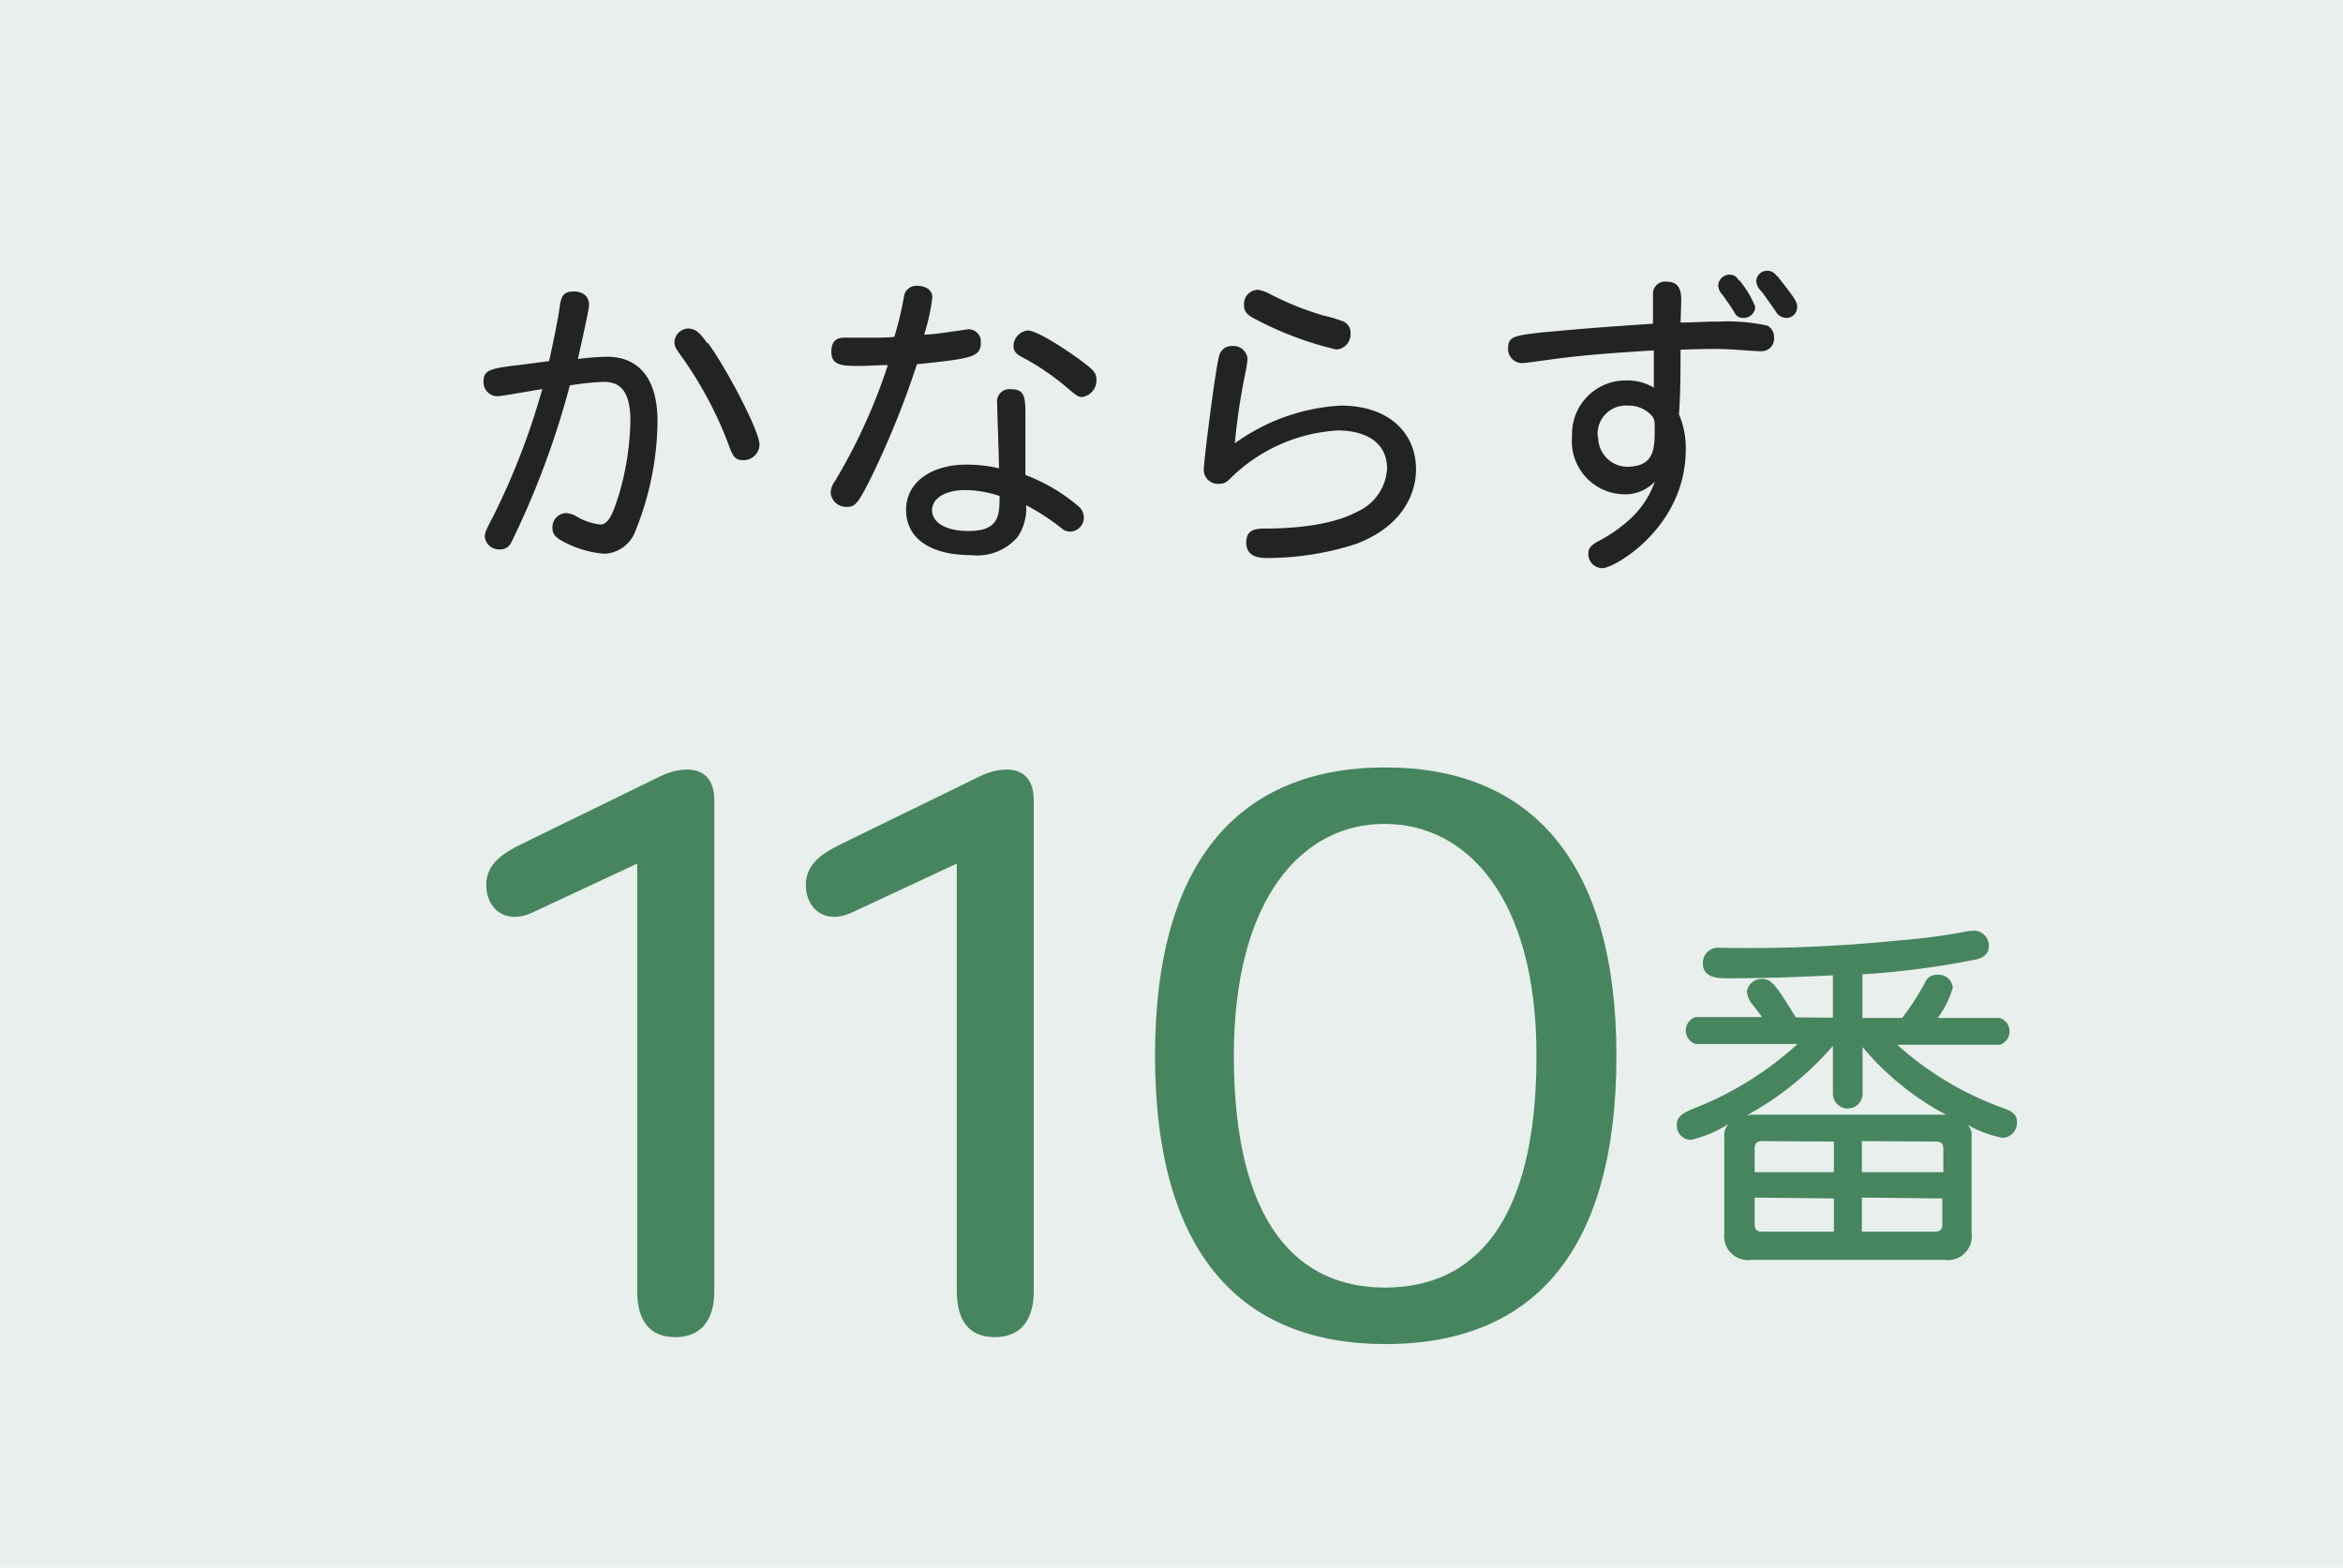 <svg xmlns="http://www.w3.org/2000/svg" width="165.91" height="111" viewBox="0 0 165.91 111"><defs><style>.cls-1{fill:#e9efed;}.cls-2{fill:#232323;}.cls-3{fill:#46855e;}</style></defs><g id="レイヤー_2" data-name="レイヤー 2"><g id="イントロのコピー_3" data-name="イントロのコピー 3"><rect class="cls-1" width="165.91" height="111"/><path class="cls-2" d="M43,25.26c1.69,0,3.56.93,3.56,4.6A21.16,21.16,0,0,1,45,37.58a2.44,2.44,0,0,1-2.22,1.63,7.43,7.43,0,0,1-3-.92c-.36-.2-.66-.44-.66-.88a1,1,0,0,1,.94-1.08,1.76,1.76,0,0,1,.84.28,4.14,4.14,0,0,0,1.61.53c.68,0,1-1.16,1.31-2.09a19.69,19.69,0,0,0,.82-5.26c0-2.68-1.23-2.75-2-2.75a20.59,20.59,0,0,0-2.29.25,60.32,60.32,0,0,1-4.16,11.15.84.84,0,0,1-.81.46A1,1,0,0,1,34.33,38c0-.27.09-.49.6-1.45a50.68,50.68,0,0,0,3.47-9c-.5.07-2.88.51-3.21.51A1,1,0,0,1,34.24,27c0-.81.49-.92,2.64-1.17l2-.26c.31-1.37.64-3,.75-3.83s.31-1.1,1-1.1,1.08.37,1.08.95c0,.37-.64,3.14-.79,3.83A18.57,18.57,0,0,1,43,25.26Zm7.11-1c1.21,1.61,3.67,6.23,3.67,7.22a1.12,1.12,0,0,1-1.17,1.1c-.48,0-.7-.17-1-1.05a27.28,27.28,0,0,0-3.28-6.19c-.42-.59-.57-.79-.57-1.08a1,1,0,0,1,1-1C49.27,23.3,49.54,23.54,50.09,24.31Z"/><path class="cls-2" d="M68.54,23.32a.86.86,0,0,1,.91.95c0,1-.6,1.12-4.52,1.52a63.33,63.33,0,0,1-3.1,7.72c-1.08,2.2-1.27,2.38-1.87,2.38a1.1,1.1,0,0,1-1.14-1,1.44,1.44,0,0,1,.31-.83,40.18,40.18,0,0,0,3.74-8.21c-.66,0-1.26.06-2,.06-1.19,0-2,0-2-1,0-.73.33-1,.94-1l1.67,0c.86,0,1.46,0,1.85-.06a24.7,24.7,0,0,0,.68-2.84.87.87,0,0,1,.93-.77c.64,0,1.08.31,1.08.81a13.9,13.9,0,0,1-.58,2.64C66,23.72,68.46,23.32,68.54,23.32Zm7.79,12.5a1.06,1.06,0,0,1,.42.82,1,1,0,0,1-.92,1,.88.88,0,0,1-.64-.22,16.05,16.05,0,0,0-2.53-1.65,3.59,3.59,0,0,1-.6,2.25,3.76,3.76,0,0,1-3.25,1.29c-3,0-4.65-1.23-4.65-3.21S66,32.9,68.41,32.9a10.06,10.06,0,0,1,2.33.26c0-.73-.13-4.11-.13-4.6a.88.88,0,0,1,1-1c1,0,1,.64,1,2,0,1.6,0,2.75,0,4.07A12.6,12.6,0,0,1,76.33,35.82Zm-8-1.12C67,34.7,66,35.25,66,36.13s1,1.47,2.58,1.47c2.18,0,2.2-1.12,2.2-2.48A7.91,7.91,0,0,0,68.28,34.7ZM77,25.88c.48.39.64.59.64,1a1.19,1.19,0,0,1-1,1.23c-.31,0-.42-.11-1-.59a17.47,17.47,0,0,0-3.3-2.25c-.33-.18-.57-.37-.57-.77a1.12,1.12,0,0,1,1-1.1C73.45,23.39,75.8,24.93,77,25.88Z"/><path class="cls-2" d="M94.94,28.72c3.48,0,5.33,2,5.33,4.51,0,1.65-.88,4-4.23,5.28a20.44,20.44,0,0,1-6.38,1c-.92,0-1.41-.35-1.41-1.08s.36-.95,1.06-1c1.43,0,4.67-.06,6.78-1.19a3.56,3.56,0,0,0,2.13-3.05c0-2.07-1.82-2.71-3.47-2.71a11.76,11.76,0,0,0-7.57,3.34c-.36.36-.51.44-.88.44a1,1,0,0,1-1.06-1c0-.57.81-7.09,1.1-8.1a.91.91,0,0,1,.92-.66,1,1,0,0,1,1.08.9,7.91,7.91,0,0,1-.17,1.08,45.1,45.1,0,0,0-.73,4.91A14.12,14.12,0,0,1,94.94,28.72ZM90,20.86a21.9,21.9,0,0,0,3.67,1.47,11,11,0,0,1,1.43.42.86.86,0,0,1,.53.84,1.08,1.08,0,0,1-1,1.16,24.11,24.11,0,0,1-5.77-2.17c-.57-.29-.77-.53-.77-1a1,1,0,0,1,1-1.06A2.82,2.82,0,0,1,90,20.86Z"/><path class="cls-2" d="M119,22.84c.66,0,1.76-.07,2.73-.07a13.18,13.18,0,0,1,3.43.29.91.91,0,0,1,.46.81.89.89,0,0,1-.92,1c-.38,0-1-.06-1.83-.11-1.17-.08-1.92-.06-3.87,0,0,1.52,0,3-.11,4.58a6,6,0,0,1,.48,2.48c0,5.53-5.06,8.41-5.9,8.41a1,1,0,0,1-1-1c0-.44.22-.64.73-.92a10.32,10.32,0,0,0,2.24-1.57,6.48,6.48,0,0,0,1.74-2.64A2.86,2.86,0,0,1,115,35a3.76,3.76,0,0,1-3.68-4.12,3.79,3.79,0,0,1,3.79-3.94,3.6,3.6,0,0,1,2,.51c0-1,0-2.09,0-2.64-3.22.2-5.26.35-7.7.7-.71.09-1.35.2-1.68.2a1,1,0,0,1-.94-1.05c0-.84.48-.89,2.26-1.11,3.13-.28,3.61-.33,8-.63,0-1.06,0-1.61,0-2.05a.86.86,0,0,1,1-.92c1,0,1,.88,1,1.4Zm-5.83,8.1a2.08,2.08,0,0,0,2,2.11c2,0,2-1.28,2-2.73,0-.53,0-.68-.31-1a2.23,2.23,0,0,0-1.58-.6A2,2,0,0,0,113.14,30.94Zm10-11.09a7.09,7.09,0,0,1,1.12,1.87.81.81,0,0,1-.84.79.65.65,0,0,1-.64-.4c-.28-.46-.61-.92-.85-1.25a1,1,0,0,1-.29-.64.8.8,0,0,1,.83-.77C122.82,19.45,123,19.65,123.13,19.85Zm2.68-.31c1.19,1.52,1.41,1.8,1.41,2.2a.76.76,0,0,1-.79.77.89.89,0,0,1-.73-.46c-.33-.49-.7-1-1-1.41a1.11,1.11,0,0,1-.38-.73.78.78,0,0,1,.82-.74A.82.82,0,0,1,125.81,19.54Z"/><path class="cls-3" d="M50.58,91.44c0,1.94-.87,3.24-2.76,3.24s-2.7-1.24-2.7-3.29V61.15L37.73,64.6c-1.95.92-3.3-.27-3.3-1.94,0-1.51,1.24-2.27,2.43-2.86L46.69,55c1.51-.76,3.89-1,3.89,1.67Z"/><path class="cls-3" d="M73.2,91.44c0,1.94-.86,3.24-2.75,3.24s-2.7-1.24-2.7-3.29V61.15l-7.4,3.45c-1.94.92-3.29-.27-3.29-1.94,0-1.51,1.24-2.27,2.43-2.86L69.32,55c1.51-.76,3.88-1,3.88,1.67Z"/><path class="cls-3" d="M81.79,74.7c0-13.66,5.94-20.36,16.31-20.36s16.36,6.75,16.36,20.41S108.74,95.17,98.1,95.17c-10.15,0-16.31-6.32-16.31-20.42ZM98,58.34c-5.67,0-10.63,5.13-10.63,16.41,0,12,4.59,16.42,10.69,16.42,6.26,0,10.74-4.48,10.74-16.42,0-11.28-5-16.41-10.74-16.41Z"/><path class="cls-3" d="M129.79,72.06v-3c-2.5.13-5,.21-7.46.21-.65,0-1.75,0-1.75-1.07a1.08,1.08,0,0,1,1.2-1.09,105.47,105.47,0,0,0,12.69-.52A43.41,43.41,0,0,0,139,66a4.18,4.18,0,0,1,.83-.1,1.06,1.06,0,0,1,1,1.09c0,.55-.39.89-1.17,1a59.19,59.19,0,0,1-7.78,1v3.09h2.81a18.29,18.29,0,0,0,1.59-2.44.91.91,0,0,1,.93-.62,1,1,0,0,1,1.07.91,6.63,6.63,0,0,1-1.07,2.15h4.4a1,1,0,0,1,0,1.9h-7.26a22.57,22.57,0,0,0,7.47,4.47c.75.26,1,.5,1,1a1.06,1.06,0,0,1-1,1.12,8,8,0,0,1-2.5-.93,1,1,0,0,1,.29.85v6.84a1.68,1.68,0,0,1-1.87,1.88H124a1.69,1.69,0,0,1-1.9-1.88V80.59a1.28,1.28,0,0,1,.29-1,8.64,8.64,0,0,1-2.65,1.12,1,1,0,0,1-1-1.07c0-.54.34-.78,1.12-1.12a23.56,23.56,0,0,0,7.43-4.6h-7.23a1,1,0,0,1,0-1.9h4.71c-.13-.18-.23-.33-.6-.8a1.74,1.74,0,0,1-.47-1,1.06,1.06,0,0,1,1.07-.91c.68,0,1,.47,2.39,2.73Zm0,2A22.1,22.1,0,0,1,123.65,79a1.46,1.46,0,0,1,.39-.07H137.8a19.78,19.78,0,0,1-5.91-4.79v3.3a1.05,1.05,0,0,1-2.1,0Zm-5,6.74c-.39,0-.54.15-.54.54V83h5.61V80.83Zm-.54,4v1.87c0,.39.15.54.54.54h5.07V84.86Zm7.59-4V83h5.77V81.37c0-.39-.15-.54-.54-.54Zm0,4v2.41H137c.39,0,.54-.15.54-.54V84.86Z"/></g></g></svg>
